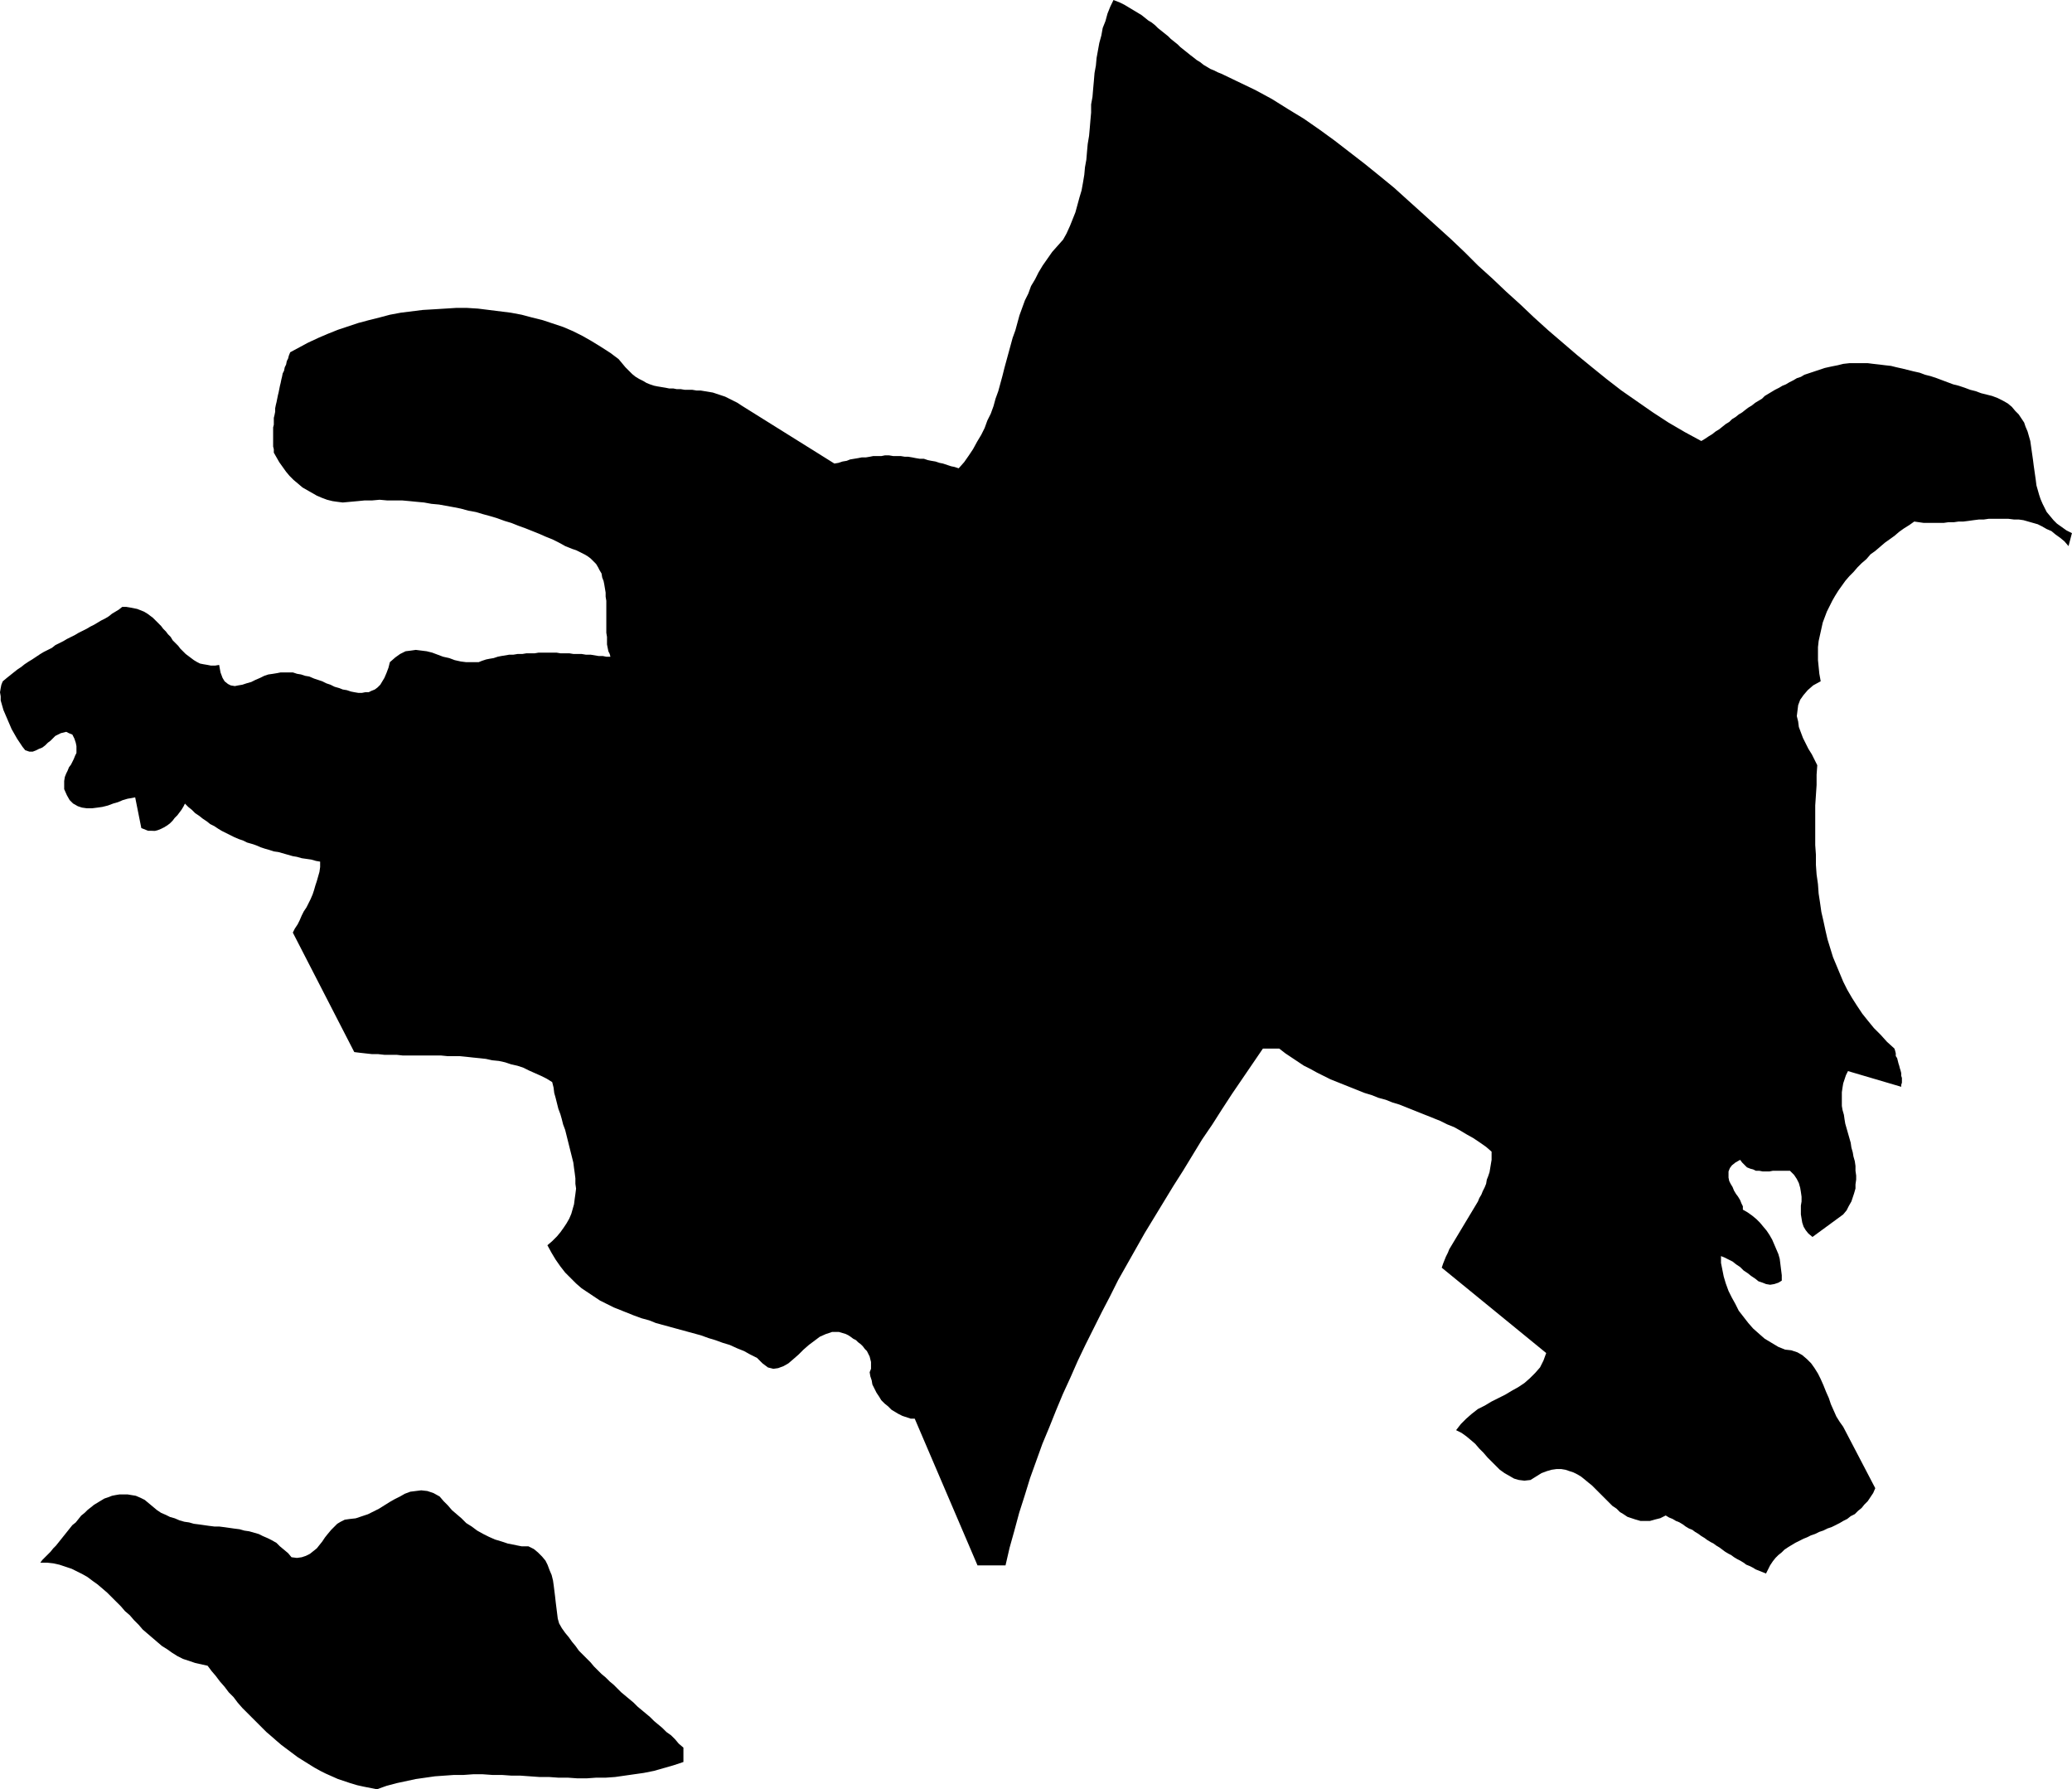 <?xml version="1.0" encoding="UTF-8" standalone="no"?>
<svg
   version="1.0"
   width="129.766mm"
   height="112.036mm"
   id="svg2"
   sodipodi:docname="Azerbaijan 1.wmf"
   xmlns:inkscape="http://www.inkscape.org/namespaces/inkscape"
   xmlns:sodipodi="http://sodipodi.sourceforge.net/DTD/sodipodi-0.dtd"
   xmlns="http://www.w3.org/2000/svg"
   xmlns:svg="http://www.w3.org/2000/svg">
  <sodipodi:namedview
     id="namedview2"
     pagecolor="#ffffff"
     bordercolor="#000000"
     borderopacity="0.25"
     inkscape:showpageshadow="2"
     inkscape:pageopacity="0.0"
     inkscape:pagecheckerboard="0"
     inkscape:deskcolor="#d1d1d1"
     inkscape:document-units="mm" />
  <defs
     id="defs1">
    <pattern
       id="WMFhbasepattern"
       patternUnits="userSpaceOnUse"
       width="6"
       height="6"
       x="0"
       y="0" />
  </defs>
  <path
     style="fill:#000000;fill-opacity:1;fill-rule:evenodd;stroke:none"
     d="m 289.102,17.448 4.04,1.939 4.04,1.939 3.878,2.1 3.878,2.423 3.717,2.262 3.717,2.585 3.555,2.585 3.555,2.746 3.555,2.746 3.394,2.746 3.555,2.908 3.394,3.07 3.232,2.908 3.394,3.07 3.394,3.07 3.232,3.07 3.232,3.231 3.394,3.07 3.232,3.07 3.394,3.07 3.232,3.07 3.394,3.07 3.394,2.908 3.394,2.908 3.555,2.908 3.394,2.746 3.555,2.746 3.717,2.585 3.717,2.585 3.717,2.423 3.878,2.262 3.878,2.1 0.808,-0.485 0.97,-0.646 0.808,-0.485 0.808,-0.646 0.808,-0.485 0.808,-0.646 0.808,-0.646 0.808,-0.485 0.646,-0.646 0.808,-0.485 0.808,-0.646 0.808,-0.485 0.808,-0.646 0.646,-0.485 0.808,-0.485 0.808,-0.646 0.808,-0.485 0.808,-0.485 0.646,-0.646 0.808,-0.485 0.808,-0.485 0.808,-0.485 0.97,-0.485 0.808,-0.485 0.808,-0.323 0.808,-0.485 0.97,-0.485 0.808,-0.485 0.97,-0.323 0.808,-0.485 0.97,-0.323 0.97,-0.323 1.454,-0.485 1.454,-0.485 1.454,-0.323 1.616,-0.323 1.293,-0.323 1.454,-0.162 h 1.454 1.454 1.454 l 1.293,0.162 1.454,0.162 1.293,0.162 1.454,0.162 1.293,0.323 1.454,0.323 1.293,0.323 1.293,0.323 1.454,0.323 1.293,0.485 1.293,0.323 1.454,0.485 1.293,0.485 1.293,0.485 1.293,0.485 1.293,0.323 1.454,0.485 1.293,0.485 1.293,0.323 1.293,0.485 1.293,0.323 1.293,0.323 1.293,0.485 1.293,0.646 1.131,0.646 0.97,0.808 0.808,0.969 0.808,0.808 0.646,0.969 0.646,0.969 0.323,0.969 0.485,1.131 0.323,1.131 0.323,1.131 0.162,1.131 0.162,1.131 0.162,1.131 0.162,1.131 0.162,1.292 0.162,1.131 0.162,1.131 0.162,1.131 0.162,1.292 0.323,1.131 0.323,1.131 0.323,0.969 0.485,1.131 0.485,0.969 0.485,0.969 0.808,0.969 0.808,0.969 0.808,0.808 1.131,0.808 1.131,0.808 1.293,0.646 -0.808,3.07 -0.97,-1.131 -0.97,-0.808 -1.131,-0.808 -0.97,-0.808 -1.131,-0.485 -1.131,-0.646 -0.97,-0.485 -1.131,-0.323 -1.131,-0.323 -1.131,-0.323 -1.131,-0.162 h -1.131 l -1.293,-0.162 h -1.131 -1.131 -1.131 -1.293 l -1.131,0.162 h -1.131 l -1.293,0.162 -1.131,0.162 -1.293,0.162 h -1.131 l -1.131,0.162 h -1.293 l -1.131,0.162 h -1.131 -1.293 -1.131 -1.131 l -1.131,-0.162 -1.131,-0.162 -1.131,0.808 -1.293,0.808 -1.131,0.808 -1.131,0.969 -1.131,0.808 -1.131,0.808 -1.131,0.969 -1.131,0.969 -1.131,0.808 -0.97,1.131 -1.131,0.969 -0.97,0.969 -0.97,1.131 -0.97,0.969 -0.97,1.131 -0.808,1.131 -0.808,1.131 -0.808,1.292 -0.646,1.131 -0.646,1.292 -0.646,1.292 -0.485,1.292 -0.485,1.292 -0.323,1.454 -0.323,1.454 -0.323,1.454 -0.162,1.454 v 1.616 1.454 l 0.162,1.616 0.162,1.616 0.323,1.777 -1.778,0.969 -1.293,1.131 -0.97,1.131 -0.808,1.131 -0.485,1.292 -0.162,1.292 -0.162,1.292 0.323,1.292 0.162,1.292 0.485,1.292 0.485,1.292 0.646,1.292 0.646,1.292 0.808,1.292 0.646,1.292 0.646,1.292 -0.162,2.262 v 2.423 l -0.162,2.423 -0.162,2.423 v 2.262 2.423 2.262 2.423 l 0.162,2.262 v 2.423 l 0.162,2.262 0.323,2.262 0.162,2.262 0.323,2.1 0.323,2.262 0.485,2.1 0.485,2.262 0.485,2.1 0.646,2.1 0.646,2.1 0.808,1.939 0.808,1.939 0.808,1.939 0.97,1.939 1.131,1.939 1.131,1.777 1.293,1.939 1.293,1.616 1.454,1.777 1.616,1.616 1.454,1.616 1.778,1.616 0.162,0.485 0.162,0.646 v 0.646 l 0.323,0.485 0.162,0.646 0.162,0.646 0.162,0.485 0.162,0.646 0.162,0.485 0.162,0.646 v 0.646 l 0.162,0.485 v 0.646 0.485 l -0.162,0.485 v 0.485 l -12.605,-3.716 -0.485,0.969 -0.323,0.969 -0.323,0.969 -0.162,0.969 -0.162,1.131 v 0.969 1.131 1.131 l 0.162,0.969 0.323,1.131 0.162,1.131 0.162,0.969 0.323,1.131 0.323,1.131 0.323,1.131 0.323,1.131 0.162,1.131 0.323,1.131 0.162,0.969 0.323,1.131 0.162,1.131 v 1.131 l 0.162,1.131 v 0.969 l -0.162,1.131 v 0.969 l -0.323,1.131 -0.323,0.969 -0.323,0.969 -0.646,1.131 -0.485,0.969 -0.808,0.969 -7.272,5.331 -0.97,-0.808 -0.646,-0.808 -0.485,-0.808 -0.323,-0.969 -0.162,-0.969 -0.162,-0.969 v -0.969 -1.131 l 0.162,-0.969 v -1.131 l -0.162,-1.131 -0.162,-0.969 -0.323,-1.131 -0.485,-0.969 -0.646,-0.969 -0.97,-0.969 h -0.808 -0.808 -0.808 -0.808 -0.808 l -0.808,0.162 h -0.808 -0.808 l -0.808,-0.162 h -0.808 l -0.646,-0.323 -0.646,-0.162 -0.808,-0.323 -0.485,-0.485 -0.646,-0.646 -0.485,-0.646 -1.131,0.646 -0.808,0.646 -0.485,0.646 -0.323,0.808 v 0.646 0.808 l 0.162,0.808 0.323,0.646 0.485,0.808 0.323,0.808 0.485,0.808 0.485,0.646 0.485,0.808 0.323,0.808 0.323,0.646 v 0.808 l 1.131,0.646 1.131,0.808 0.97,0.808 0.808,0.808 0.808,0.969 0.808,0.969 0.646,0.969 0.646,1.131 0.485,1.131 0.485,1.131 0.485,1.131 0.323,1.131 0.162,1.292 0.162,1.292 0.162,1.292 v 1.292 l -0.808,0.485 -0.97,0.323 -0.97,0.162 -0.97,-0.162 -0.808,-0.323 -0.97,-0.323 -0.808,-0.646 -0.97,-0.646 -0.808,-0.646 -0.97,-0.646 -0.808,-0.808 -0.97,-0.646 -0.808,-0.646 -0.97,-0.485 -0.97,-0.485 -0.808,-0.323 v 1.616 l 0.323,1.616 0.323,1.616 0.485,1.616 0.646,1.777 0.808,1.616 0.808,1.454 0.808,1.616 1.131,1.454 1.131,1.454 1.131,1.292 1.454,1.292 1.293,1.131 1.616,0.969 1.616,0.969 1.616,0.646 1.454,0.162 1.454,0.485 1.131,0.646 1.131,0.969 0.97,0.969 0.808,1.131 0.808,1.292 0.646,1.292 0.646,1.454 0.646,1.616 0.646,1.454 0.485,1.454 0.646,1.454 0.646,1.454 0.808,1.292 0.808,1.131 7.595,14.54 -0.485,1.131 -0.646,0.969 -0.646,0.969 -0.808,0.808 -0.646,0.808 -0.808,0.646 -0.808,0.808 -0.97,0.485 -0.808,0.646 -0.97,0.485 -0.808,0.485 -0.97,0.485 -0.97,0.485 -0.97,0.323 -0.97,0.485 -0.97,0.323 -0.97,0.485 -0.97,0.323 -0.97,0.485 -0.808,0.323 -0.97,0.485 -0.97,0.485 -0.808,0.485 -0.808,0.485 -0.97,0.646 -0.646,0.646 -0.808,0.646 -0.646,0.646 -0.646,0.808 -0.646,0.969 -0.485,0.969 -0.485,0.969 -0.808,-0.323 -0.808,-0.323 -0.808,-0.323 -0.808,-0.485 -0.646,-0.323 -0.808,-0.323 -0.646,-0.485 -0.808,-0.485 -0.646,-0.323 -0.808,-0.485 -0.646,-0.485 -0.646,-0.323 -0.808,-0.485 -0.646,-0.485 -0.646,-0.485 -0.808,-0.485 -0.646,-0.485 -0.646,-0.323 -0.808,-0.485 -0.646,-0.485 -0.808,-0.485 -0.646,-0.485 -0.808,-0.485 -0.646,-0.485 -0.808,-0.323 -0.808,-0.485 -0.646,-0.485 -0.808,-0.485 -0.808,-0.323 -0.808,-0.485 -0.808,-0.323 -0.808,-0.485 -1.293,0.646 -1.293,0.323 -1.131,0.323 h -1.131 -1.131 l -1.131,-0.323 -0.97,-0.323 -0.97,-0.323 -0.97,-0.646 -0.808,-0.485 -0.808,-0.808 -0.97,-0.646 -0.808,-0.808 -0.808,-0.808 -0.808,-0.808 -0.808,-0.808 -0.808,-0.808 -0.808,-0.808 -0.808,-0.646 -0.97,-0.808 -0.808,-0.646 -0.808,-0.485 -0.97,-0.485 -0.97,-0.323 -0.97,-0.323 -0.97,-0.162 h -1.131 l -1.131,0.162 -1.131,0.323 -1.293,0.485 -1.293,0.808 -1.293,0.808 -1.454,0.162 -1.293,-0.162 -1.131,-0.323 -1.131,-0.646 -1.131,-0.646 -1.131,-0.808 -0.97,-0.969 -0.97,-0.969 -0.97,-0.969 -0.97,-1.131 -0.97,-0.969 -0.97,-1.131 -1.131,-0.969 -0.97,-0.808 -1.131,-0.808 -1.293,-0.646 1.131,-1.454 1.293,-1.292 1.293,-1.131 1.454,-1.131 1.616,-0.808 1.616,-0.969 1.616,-0.808 1.616,-0.808 1.616,-0.969 1.454,-0.808 1.454,-0.969 1.293,-1.131 1.293,-1.292 1.131,-1.292 0.808,-1.616 0.646,-1.777 -24.725,-20.195 0.323,-0.969 0.323,-0.808 0.323,-0.808 0.485,-0.969 0.323,-0.808 0.485,-0.808 0.485,-0.808 0.485,-0.808 0.485,-0.808 0.485,-0.808 0.485,-0.808 0.485,-0.808 0.485,-0.808 0.485,-0.808 0.485,-0.808 0.485,-0.808 0.485,-0.808 0.485,-0.808 0.485,-0.808 0.323,-0.808 0.485,-0.808 0.323,-0.808 0.485,-0.969 0.323,-0.808 0.162,-0.969 0.323,-0.808 0.323,-0.969 0.162,-0.969 0.162,-0.969 0.162,-0.969 v -0.969 -0.969 l -1.293,-1.131 -1.616,-1.131 -1.454,-0.969 -1.454,-0.808 -1.616,-0.969 -1.454,-0.808 -1.616,-0.646 -1.616,-0.808 -1.616,-0.646 -1.616,-0.646 -1.616,-0.646 -1.616,-0.646 -1.616,-0.646 -1.616,-0.646 -1.616,-0.485 -1.616,-0.646 -1.778,-0.485 -1.616,-0.646 -1.616,-0.485 -1.616,-0.646 -1.616,-0.646 -1.616,-0.646 -1.616,-0.646 -1.616,-0.646 -1.616,-0.808 -1.616,-0.808 -1.454,-0.808 -1.616,-0.808 -1.454,-0.969 -1.454,-0.969 -1.454,-0.969 -1.454,-1.131 h -3.878 l -2.424,3.554 -2.424,3.554 -2.424,3.554 -2.424,3.716 -2.262,3.554 -2.424,3.554 -2.262,3.716 -2.262,3.716 -2.262,3.554 -2.262,3.716 -2.262,3.716 -2.262,3.716 -2.101,3.716 -2.101,3.716 -2.101,3.716 -1.939,3.877 -1.939,3.716 -1.939,3.877 -1.939,3.877 -1.778,3.716 -1.778,4.039 -1.778,3.877 -1.616,3.877 -1.616,4.039 -1.616,3.877 -1.454,4.039 -1.454,4.039 -1.293,4.2 -1.293,4.039 -1.131,4.2 -1.131,4.039 -0.97,4.2 h -6.626 l -14.867,-34.735 h -0.97 l -0.97,-0.323 -0.97,-0.323 -0.97,-0.485 -0.808,-0.485 -0.808,-0.485 -0.808,-0.808 -0.808,-0.646 -0.808,-0.808 -0.485,-0.808 -0.646,-0.969 -0.485,-0.969 -0.485,-0.969 -0.162,-0.969 -0.323,-0.969 -0.162,-0.969 0.323,-0.808 v -0.808 -0.808 l -0.162,-0.646 -0.162,-0.646 -0.323,-0.646 -0.323,-0.646 -0.485,-0.485 -0.485,-0.646 -0.485,-0.485 -0.646,-0.485 -0.485,-0.485 -0.646,-0.323 -0.646,-0.485 -0.485,-0.323 -0.646,-0.323 -1.616,-0.485 h -1.616 l -1.454,0.485 -1.454,0.646 -1.293,0.969 -1.293,0.969 -1.293,1.131 -1.131,1.131 -1.293,1.131 -1.131,0.969 -1.131,0.646 -1.293,0.485 -1.131,0.162 -1.293,-0.323 -1.293,-0.969 -1.293,-1.292 -1.616,-0.808 -1.454,-0.808 -1.616,-0.646 -1.778,-0.808 -1.616,-0.485 -1.778,-0.646 -1.616,-0.485 -1.778,-0.646 -1.778,-0.485 -1.778,-0.485 -1.778,-0.485 -1.778,-0.485 -1.778,-0.485 -1.778,-0.485 -1.616,-0.646 -1.778,-0.485 -1.778,-0.646 -1.616,-0.646 -1.616,-0.646 -1.616,-0.646 -1.616,-0.808 -1.616,-0.808 -1.454,-0.969 -1.454,-0.969 -1.454,-0.969 -1.293,-1.131 -1.293,-1.292 -1.293,-1.292 -1.131,-1.454 -1.131,-1.616 -0.97,-1.616 -0.97,-1.777 1.131,-0.969 1.131,-1.131 0.808,-0.969 0.808,-1.131 0.646,-0.969 0.646,-1.131 0.485,-1.131 0.323,-1.131 0.323,-1.131 0.162,-1.292 0.162,-1.131 0.162,-1.292 -0.162,-1.131 v -1.292 l -0.162,-1.292 -0.162,-1.131 -0.162,-1.292 -0.323,-1.292 -0.323,-1.292 -0.323,-1.292 -0.323,-1.292 -0.323,-1.292 -0.323,-1.292 -0.485,-1.292 -0.323,-1.292 -0.323,-1.131 -0.485,-1.292 -0.323,-1.292 -0.323,-1.292 -0.323,-1.131 -0.162,-1.292 -0.323,-1.292 -1.293,-0.808 -1.293,-0.646 -1.454,-0.646 -1.454,-0.646 -1.293,-0.646 -1.454,-0.485 -1.454,-0.323 -1.454,-0.485 -1.454,-0.323 -1.616,-0.162 -1.454,-0.323 -1.454,-0.162 -1.616,-0.162 -1.454,-0.162 -1.616,-0.162 h -1.454 -1.454 l -1.616,-0.162 h -1.454 -1.616 -1.454 -1.616 -1.454 -1.454 l -1.454,-0.162 h -1.454 -1.454 l -1.454,-0.162 h -1.454 l -1.454,-0.162 -1.454,-0.162 -1.293,-0.162 -14.544,-28.273 0.485,-0.969 0.646,-0.969 0.485,-0.969 0.485,-1.131 0.485,-0.969 0.646,-0.969 0.485,-0.969 0.485,-0.969 0.485,-1.131 0.323,-0.969 0.323,-1.131 0.323,-0.969 0.323,-1.131 0.323,-1.131 0.162,-1.131 v -1.292 l -0.97,-0.162 -1.131,-0.323 -1.131,-0.162 -1.131,-0.162 -1.131,-0.323 -0.97,-0.162 -1.131,-0.323 -1.131,-0.323 -1.131,-0.323 -1.131,-0.162 -0.97,-0.323 -1.131,-0.323 -0.97,-0.323 -1.131,-0.485 -0.97,-0.323 -1.131,-0.323 -0.97,-0.485 -0.97,-0.323 -1.131,-0.485 -0.97,-0.485 -0.97,-0.485 -0.97,-0.485 -0.808,-0.485 -0.97,-0.646 -0.97,-0.485 -0.808,-0.646 -0.97,-0.646 -0.808,-0.646 -0.97,-0.646 -0.808,-0.808 -0.808,-0.646 -0.808,-0.808 -0.323,0.646 -0.485,0.808 -0.485,0.646 -0.485,0.646 -0.646,0.646 -0.485,0.646 -0.646,0.646 -0.646,0.485 -0.808,0.485 -0.646,0.323 -0.808,0.323 -0.646,0.162 H 35.875 35.067 l -0.808,-0.323 -0.808,-0.323 -1.454,-7.27 -0.808,0.162 -0.97,0.162 -1.131,0.323 -1.131,0.485 -1.131,0.323 -1.293,0.485 -1.293,0.323 -1.131,0.162 -1.293,0.162 h -1.293 l -1.131,-0.162 -0.97,-0.323 -1.131,-0.646 -0.808,-0.808 -0.646,-1.131 -0.646,-1.454 v -0.969 -0.969 l 0.162,-0.969 0.323,-0.808 0.323,-0.646 0.323,-0.808 0.485,-0.646 0.323,-0.646 0.323,-0.646 0.323,-0.808 0.323,-0.646 v -0.808 -0.808 l -0.162,-0.808 -0.323,-0.969 -0.485,-0.969 -0.808,-0.323 -0.646,-0.323 -0.646,0.162 -0.646,0.162 -0.646,0.323 -0.646,0.323 -0.646,0.646 -0.485,0.485 -0.646,0.485 -0.646,0.646 -0.646,0.485 -0.808,0.323 -0.646,0.323 -0.808,0.323 H 6.949 l -0.97,-0.323 -0.646,-0.808 -0.646,-0.969 -0.646,-0.969 -0.646,-1.131 -0.646,-1.131 -0.485,-1.131 -0.485,-1.131 -0.485,-1.131 -0.485,-1.131 -0.323,-1.131 -0.323,-1.131 v -0.969 L 0,163.819 l 0.162,-0.969 0.162,-0.808 0.323,-0.808 0.97,-0.808 0.808,-0.646 0.808,-0.646 0.808,-0.646 0.97,-0.646 0.808,-0.646 0.97,-0.646 0.808,-0.485 0.97,-0.646 0.97,-0.646 0.808,-0.485 0.97,-0.485 0.97,-0.485 0.808,-0.646 0.97,-0.485 0.97,-0.485 0.808,-0.485 0.97,-0.485 0.97,-0.485 0.808,-0.485 0.97,-0.485 0.97,-0.485 0.808,-0.485 0.97,-0.485 0.808,-0.485 0.808,-0.485 0.97,-0.485 0.808,-0.485 0.808,-0.646 0.808,-0.485 0.808,-0.485 0.808,-0.646 h 0.97 l 0.97,0.162 0.808,0.162 0.808,0.162 0.808,0.323 0.808,0.323 0.808,0.485 0.646,0.485 0.646,0.485 0.646,0.646 0.646,0.646 0.646,0.646 0.485,0.646 0.646,0.646 0.485,0.646 0.646,0.646 0.485,0.808 0.646,0.646 0.646,0.646 0.485,0.646 0.646,0.646 0.646,0.646 0.646,0.485 0.646,0.485 0.646,0.485 0.808,0.485 0.646,0.323 0.808,0.162 0.97,0.162 0.808,0.162 h 0.97 l 0.97,-0.162 0.323,1.777 0.485,1.292 0.485,0.808 0.808,0.646 0.646,0.323 0.97,0.162 0.808,-0.162 0.97,-0.162 0.97,-0.323 1.131,-0.323 0.97,-0.485 1.131,-0.485 0.97,-0.485 0.97,-0.323 1.131,-0.162 0.97,-0.162 0.808,-0.162 h 0.97 0.97 0.97 l 0.97,0.323 0.97,0.162 0.97,0.323 0.97,0.162 1.131,0.485 0.97,0.323 0.97,0.323 0.97,0.485 0.97,0.323 0.97,0.485 1.131,0.323 0.808,0.323 0.97,0.162 0.97,0.323 0.808,0.162 0.97,0.162 h 0.808 l 0.808,-0.162 h 0.808 l 0.646,-0.323 0.808,-0.323 0.646,-0.485 0.646,-0.646 0.485,-0.808 0.485,-0.808 0.485,-1.131 0.485,-1.292 0.323,-1.292 1.293,-1.131 1.131,-0.808 1.293,-0.646 1.293,-0.162 1.131,-0.162 1.293,0.162 1.293,0.162 1.293,0.323 1.293,0.485 1.293,0.485 1.454,0.323 1.293,0.485 1.454,0.323 1.293,0.162 h 1.454 1.454 l 0.808,-0.323 0.97,-0.323 0.808,-0.162 0.97,-0.162 0.97,-0.323 0.808,-0.162 0.97,-0.162 0.97,-0.162 h 0.97 l 0.97,-0.162 h 1.131 l 0.97,-0.162 h 0.97 0.97 l 0.97,-0.162 h 1.131 0.97 0.97 1.131 l 0.97,0.162 h 0.97 1.131 l 0.97,0.162 h 0.97 0.97 l 0.97,0.162 h 1.131 l 0.97,0.162 0.97,0.162 h 0.97 l 0.808,0.162 h 0.97 l -0.162,-0.646 -0.323,-0.646 -0.162,-0.808 -0.162,-0.808 v -0.969 -0.808 l -0.162,-0.969 v -0.808 -0.969 -0.969 -0.969 -0.969 -0.969 -0.969 -0.969 l -0.162,-0.969 v -0.969 l -0.162,-0.969 -0.162,-0.969 -0.162,-0.808 -0.323,-0.808 -0.162,-0.969 -0.485,-0.808 -0.323,-0.646 -0.485,-0.808 -0.646,-0.646 -0.646,-0.646 -0.646,-0.485 -0.808,-0.485 -0.97,-0.485 -0.97,-0.485 -0.97,-0.323 -1.616,-0.646 -1.454,-0.808 -1.616,-0.808 -1.616,-0.646 -1.454,-0.646 -1.616,-0.646 -1.616,-0.646 -1.778,-0.646 -1.616,-0.646 -1.616,-0.485 -1.778,-0.646 -1.616,-0.485 -1.778,-0.485 -1.616,-0.485 -1.778,-0.323 -1.778,-0.485 -1.616,-0.323 -1.778,-0.323 -1.778,-0.323 -1.778,-0.162 -1.778,-0.323 -1.778,-0.162 -1.616,-0.162 -1.778,-0.162 h -1.778 -1.778 l -1.778,-0.162 -1.778,0.162 h -1.778 l -1.616,0.162 -1.778,0.162 -1.778,0.162 -1.293,-0.162 -1.131,-0.162 -1.293,-0.323 -1.293,-0.485 -1.131,-0.485 -1.131,-0.646 -1.131,-0.646 -1.131,-0.646 -1.131,-0.969 -0.97,-0.808 -0.97,-0.969 -0.808,-0.969 -0.808,-1.131 -0.808,-1.131 -0.646,-1.131 -0.646,-1.131 v -0.808 l -0.162,-0.646 v -0.808 -0.646 -0.808 -0.808 -0.646 -0.808 l 0.162,-0.646 v -0.808 -0.808 l 0.162,-0.646 0.162,-0.808 V 96.611 l 0.162,-0.808 0.162,-0.646 0.162,-0.808 0.162,-0.808 0.162,-0.646 0.162,-0.808 0.162,-0.808 0.162,-0.646 0.162,-0.808 0.162,-0.646 0.162,-0.808 0.323,-0.646 0.162,-0.808 0.323,-0.646 0.162,-0.808 0.323,-0.646 0.162,-0.646 0.323,-0.808 2.101,-1.131 2.101,-1.131 2.424,-1.131 2.262,-0.969 2.424,-0.969 2.424,-0.808 2.424,-0.808 2.424,-0.646 2.586,-0.646 2.424,-0.646 2.586,-0.485 2.586,-0.323 2.586,-0.323 2.747,-0.162 2.586,-0.162 2.586,-0.162 h 2.586 l 2.586,0.162 2.586,0.323 2.586,0.323 2.586,0.323 2.586,0.485 2.424,0.646 2.586,0.646 2.424,0.808 2.424,0.808 2.262,0.969 2.262,1.131 2.262,1.292 2.101,1.292 2.262,1.454 1.939,1.454 0.808,0.969 0.808,0.969 0.808,0.808 0.808,0.808 0.808,0.646 0.808,0.485 0.97,0.485 0.808,0.485 0.808,0.323 0.97,0.323 0.808,0.162 0.97,0.162 0.97,0.162 0.808,0.162 h 0.97 l 0.808,0.162 h 0.97 l 0.97,0.162 h 0.97 0.808 l 0.97,0.162 h 0.97 l 0.97,0.162 0.97,0.162 0.97,0.162 0.97,0.323 0.97,0.323 0.97,0.323 0.97,0.485 0.97,0.485 0.97,0.485 0.97,0.646 21.978,13.732 0.97,-0.162 0.97,-0.323 0.97,-0.162 0.808,-0.323 0.97,-0.162 0.97,-0.162 0.808,-0.162 h 0.97 l 0.97,-0.162 0.808,-0.162 h 0.97 0.97 l 0.808,-0.162 h 0.97 l 0.97,0.162 h 0.808 0.97 l 0.97,0.162 h 0.808 l 0.97,0.162 0.808,0.162 0.97,0.162 h 0.97 l 0.97,0.323 0.808,0.162 0.97,0.162 0.97,0.323 0.808,0.162 0.97,0.323 0.97,0.323 0.808,0.162 0.97,0.323 1.293,-1.454 1.131,-1.616 0.97,-1.454 0.97,-1.777 0.97,-1.616 0.808,-1.616 0.646,-1.777 0.808,-1.616 0.646,-1.777 0.485,-1.777 0.646,-1.777 0.485,-1.777 0.485,-1.777 0.485,-1.939 0.485,-1.777 0.485,-1.777 0.485,-1.777 0.485,-1.777 0.646,-1.777 0.485,-1.777 0.485,-1.777 0.646,-1.777 0.646,-1.777 0.808,-1.616 0.646,-1.777 0.97,-1.616 0.808,-1.616 0.97,-1.616 1.131,-1.616 1.131,-1.616 1.293,-1.454 1.293,-1.454 0.808,-1.454 0.808,-1.777 0.646,-1.616 0.646,-1.616 0.485,-1.777 0.485,-1.777 0.485,-1.616 0.323,-1.777 0.323,-1.939 0.162,-1.777 0.323,-1.777 0.162,-1.939 0.162,-1.777 0.323,-1.939 0.162,-1.777 0.162,-1.939 0.162,-1.777 v -1.939 l 0.323,-1.777 0.162,-1.939 0.162,-1.777 0.162,-1.939 0.323,-1.777 0.162,-1.777 0.323,-1.777 0.323,-1.777 0.485,-1.777 0.323,-1.777 0.646,-1.616 0.485,-1.777 0.646,-1.616 L 263.569,0 l 0.808,0.323 0.808,0.323 0.97,0.485 0.808,0.485 0.808,0.485 0.808,0.485 0.808,0.485 0.808,0.485 0.808,0.646 0.808,0.646 0.808,0.485 0.808,0.646 0.646,0.646 0.808,0.646 0.808,0.646 0.808,0.646 0.646,0.646 0.808,0.646 0.808,0.646 0.646,0.646 0.808,0.646 0.808,0.646 0.808,0.646 0.646,0.485 0.808,0.646 0.808,0.485 0.808,0.646 0.808,0.485 0.808,0.485 0.808,0.323 0.97,0.485 z"
     id="path1" />
  <path
     style="fill:#000000;fill-opacity:1;fill-rule:evenodd;stroke:none"
     d="m 125.078,365.928 1.293,0.646 0.97,0.808 0.97,0.969 0.808,0.969 0.485,0.969 0.485,1.292 0.485,1.131 0.323,1.292 0.162,1.131 0.162,1.292 0.162,1.292 0.162,1.454 0.162,1.292 0.162,1.292 0.162,1.292 0.323,1.131 0.646,1.131 0.808,1.131 0.808,0.969 0.808,1.131 0.808,0.969 0.808,1.131 0.97,0.969 0.808,0.808 0.97,0.969 0.808,0.969 0.97,0.969 0.808,0.808 0.97,0.808 0.97,0.969 0.97,0.808 0.808,0.808 0.97,0.969 0.97,0.808 0.97,0.808 0.97,0.808 0.97,0.969 0.97,0.808 0.97,0.808 0.97,0.808 0.97,0.969 0.97,0.808 0.97,0.808 0.97,0.969 1.131,0.808 0.97,0.969 0.808,0.969 1.131,0.969 v 3.393 l -2.424,0.808 -2.262,0.646 -2.262,0.646 -2.424,0.485 -2.262,0.323 -2.262,0.323 -2.262,0.323 -2.262,0.162 h -2.262 l -2.262,0.162 h -2.101 l -2.262,-0.162 h -2.262 l -2.262,-0.162 h -2.262 l -2.262,-0.162 -2.262,-0.162 h -2.101 l -2.262,-0.162 h -2.262 l -2.262,-0.162 h -2.262 l -2.262,0.162 h -2.262 l -2.262,0.162 -2.262,0.162 -2.262,0.323 -2.262,0.323 -2.262,0.485 -2.262,0.485 -2.424,0.646 -2.262,0.808 -1.616,-0.323 -1.616,-0.323 -1.454,-0.323 -1.616,-0.485 -1.454,-0.485 -1.454,-0.485 -1.454,-0.646 -1.454,-0.646 -1.293,-0.646 -1.454,-0.808 -1.293,-0.808 -1.293,-0.808 -1.293,-0.808 -1.293,-0.969 -1.293,-0.969 -1.293,-0.969 -1.131,-0.969 -1.293,-1.131 -1.131,-0.969 -1.131,-1.131 -1.131,-1.131 -1.131,-1.131 -1.131,-1.131 -1.131,-1.131 -1.131,-1.292 -0.97,-1.292 -1.131,-1.131 -0.97,-1.292 -1.131,-1.292 -0.97,-1.292 -0.97,-1.131 -0.97,-1.292 -1.454,-0.323 -1.454,-0.323 -1.454,-0.485 -1.454,-0.485 -1.293,-0.646 -1.293,-0.808 -1.131,-0.808 -1.293,-0.808 -1.131,-0.969 -1.131,-0.969 -1.131,-0.969 -1.131,-0.969 -0.97,-1.131 -1.131,-1.131 -0.97,-1.131 -1.131,-0.969 -0.97,-1.131 -1.131,-1.131 -0.97,-0.969 -1.131,-1.131 -1.131,-0.969 -1.131,-0.969 -1.131,-0.808 -1.293,-0.969 -1.131,-0.646 -1.293,-0.646 -1.293,-0.646 -1.454,-0.485 -1.454,-0.485 -1.454,-0.323 -1.454,-0.162 H 9.534 l 0.485,-0.646 0.646,-0.646 0.646,-0.646 0.646,-0.646 0.646,-0.808 0.646,-0.646 0.646,-0.808 0.646,-0.808 0.646,-0.808 0.646,-0.808 0.646,-0.808 0.646,-0.808 0.808,-0.646 0.646,-0.808 0.646,-0.808 0.808,-0.646 0.646,-0.646 0.808,-0.646 0.808,-0.646 0.808,-0.485 0.808,-0.485 0.808,-0.485 0.97,-0.323 0.808,-0.323 0.808,-0.162 0.97,-0.162 h 0.97 0.97 l 0.97,0.162 0.97,0.162 1.131,0.485 0.97,0.485 0.97,0.808 0.97,0.808 0.97,0.808 0.97,0.646 1.131,0.485 0.97,0.485 1.131,0.323 1.131,0.485 1.131,0.323 1.131,0.162 1.131,0.323 1.293,0.162 1.131,0.162 1.131,0.162 1.293,0.162 h 1.131 l 1.293,0.162 1.131,0.162 1.131,0.162 1.293,0.162 1.131,0.323 1.131,0.162 1.131,0.323 1.131,0.323 0.97,0.485 1.131,0.485 0.97,0.485 1.131,0.646 0.808,0.808 0.97,0.808 0.97,0.808 0.808,0.969 1.293,0.162 1.131,-0.162 0.97,-0.323 0.97,-0.485 0.808,-0.646 0.808,-0.646 0.646,-0.808 0.646,-0.808 0.646,-0.969 0.646,-0.808 0.808,-0.969 0.646,-0.646 0.808,-0.808 0.808,-0.485 0.97,-0.485 1.131,-0.162 1.454,-0.162 1.454,-0.485 1.454,-0.485 1.293,-0.646 1.293,-0.646 1.293,-0.808 1.293,-0.808 1.131,-0.646 1.293,-0.646 1.131,-0.646 1.293,-0.485 1.293,-0.162 1.293,-0.162 1.454,0.162 1.454,0.485 1.454,0.808 0.97,1.131 0.97,0.969 0.97,1.131 1.131,0.969 1.131,0.969 1.131,1.131 1.293,0.808 1.293,0.969 1.454,0.808 1.293,0.646 1.454,0.646 1.616,0.485 1.454,0.485 1.616,0.323 1.616,0.323 z"
     id="path2" />
</svg>
